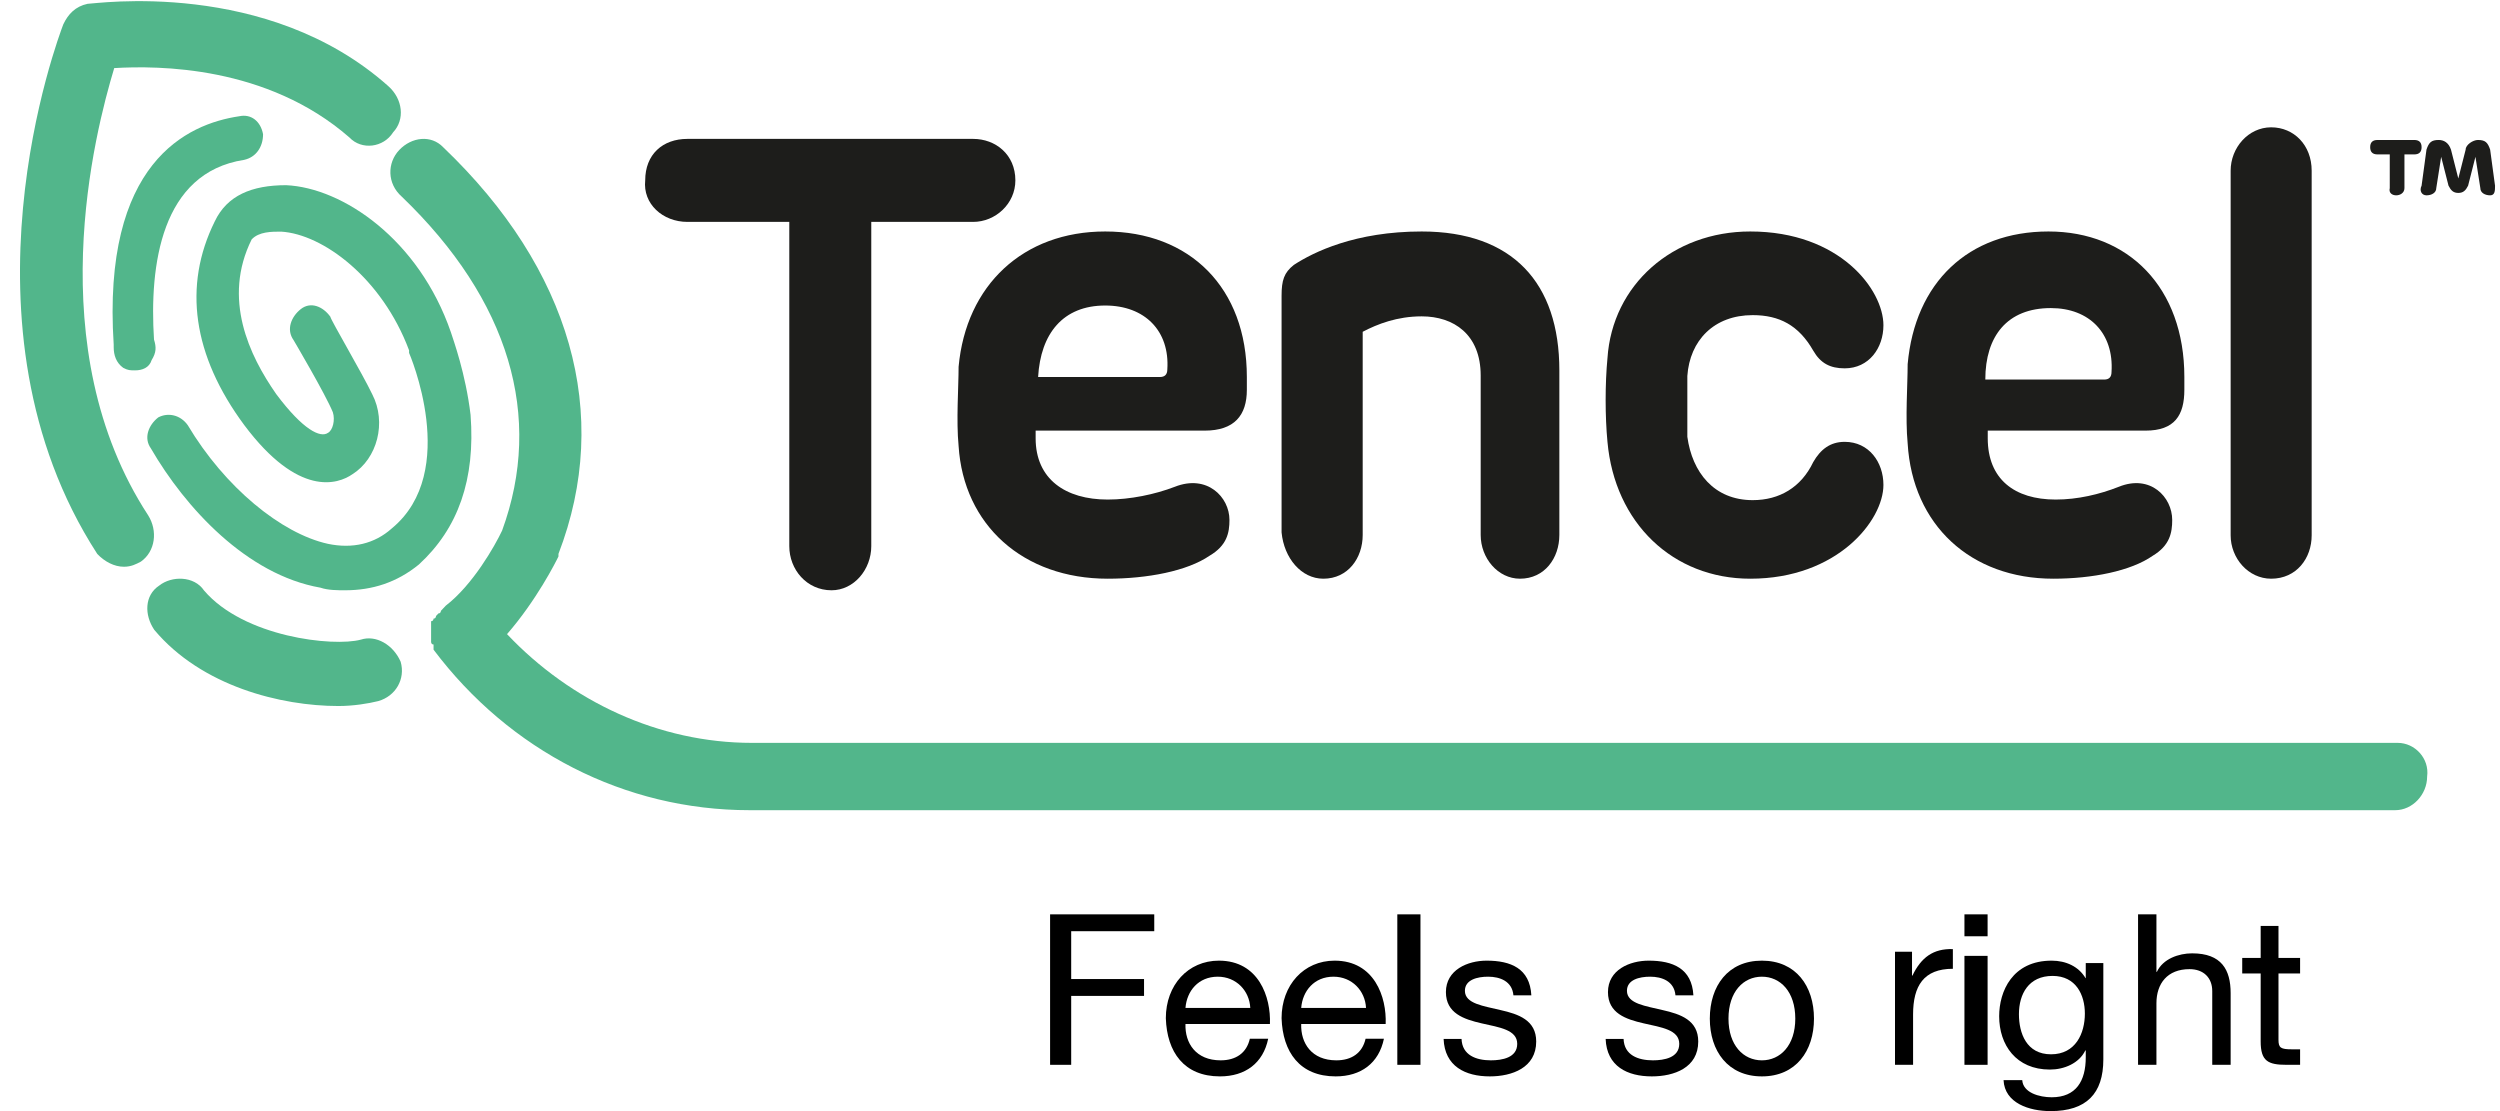 <?xml version="1.0" encoding="UTF-8"?>
<svg width="216px" height="96px" viewBox="0 0 216 96" version="1.1" xmlns="http://www.w3.org/2000/svg" xmlns:xlink="http://www.w3.org/1999/xlink">
    <!-- Generator: Sketch 63.1 (92452) - https://sketch.com -->
    <title>tencel</title>
    <desc>Created with Sketch.</desc>
    <g id="tencel" stroke="none" stroke-width="1" fill="none" fill-rule="evenodd">
        <g id="Group-43" transform="translate(1, 0)">
            <path d="M39.657,35.841 C39.231,32.274 38.169,29.375 37.957,28.707 C35.194,20.681 28.608,16.223 23.721,16 C20.746,16 18.621,16.892 17.559,19.121 C14.797,24.694 15.646,30.713 20.108,36.733 C24.783,42.975 28.183,41.86 29.457,40.968 C31.582,39.63 32.432,36.51 31.158,34.057 C30.307,32.274 27.545,27.593 27.545,27.37 C26.908,26.478 25.846,26.032 24.996,26.701 C24.145,27.37 23.721,28.484 24.358,29.375 C24.358,29.375 27.12,34.057 27.758,35.618 C27.971,36.287 27.758,37.179 27.332,37.401 C26.695,37.847 25.208,37.179 22.871,34.057 C20.533,30.713 18.197,25.809 20.746,20.681 C21.383,20.013 22.446,20.013 23.295,20.013 C26.908,20.236 32.008,24.025 34.344,30.267 L34.344,30.49 C34.344,30.49 38.807,40.745 32.857,45.65 C31.37,46.987 29.457,47.433 27.332,46.987 C23.295,46.096 18.408,42.083 15.221,36.733 C14.584,35.841 13.522,35.618 12.672,36.064 C11.822,36.733 11.397,37.847 12.035,38.739 C15.009,43.867 20.321,49.663 26.695,50.777 C27.332,51 28.183,51 28.82,51 C31.158,51 33.282,50.332 35.194,48.771 C38.594,45.65 40.081,41.414 39.657,35.841" id="Fill-1" fill="#52B68B"></path>
            <path d="M8.869,5.883 C12.64,5.66 22.068,5.66 29.192,11.879 C30.239,12.989 32.126,12.767 32.963,11.435 C34.011,10.324 33.801,8.547 32.544,7.437 C22.068,-1.891 7.192,0.33 6.564,0.33 C5.517,0.553 4.888,1.218 4.468,2.106 C4.05,3.217 -5.378,28.091 7.402,47.857 C8.031,48.523 8.869,48.967 9.707,48.967 C10.336,48.967 10.754,48.745 11.174,48.523 C12.431,47.635 12.64,45.858 11.802,44.526 C2.373,30.089 7.192,11.435 8.869,5.883" id="Fill-3" fill="#52B68B"></path>
            <path d="M206.166,64.184 L172.097,64.184 L63.968,64.184 C55.927,64.184 48.309,60.605 42.807,54.789 C45.346,51.881 47.039,48.526 47.251,48.078 L47.251,47.855 C51.905,35.775 48.309,23.248 37.305,12.735 C36.247,11.617 34.555,11.84 33.496,12.959 C32.439,14.077 32.439,15.867 33.708,16.986 C43.018,25.933 45.981,35.999 42.383,45.841 C41.749,47.183 39.845,50.539 37.516,52.328 L37.305,52.552 L37.094,52.776 C37.094,52.776 37.094,52.999 36.882,52.999 L36.671,53.223 C36.671,53.223 36.671,53.447 36.459,53.447 C36.459,53.447 36.459,53.671 36.247,53.671 L36.247,55.461 C36.247,55.461 36.247,55.684 36.459,55.684 L36.459,56.132 C43.018,64.855 52.964,70 63.756,70 L205.954,70 C207.435,70 208.704,68.657 208.704,67.092 C208.916,65.526 207.646,64.184 206.166,64.184" id="Fill-6" fill="#52B68B"></path>
            <path d="M20.09,13.813 C21.113,13.591 21.728,12.704 21.728,11.595 C21.523,10.486 20.704,9.821 19.679,10.043 C15.173,10.708 7.8,14.035 8.824,29.782 L8.824,30.004 C8.824,30.669 9.028,31.335 9.643,31.778 C10.053,32 10.257,32 10.667,32 C11.282,32 11.896,31.778 12.101,31.113 C12.511,30.447 12.511,30.004 12.306,29.338 C11.896,22.907 12.92,14.922 20.09,13.813" id="Fill-8" fill="#52B68B"></path>
            <path d="M30.176,55.265 C27.811,55.902 20.069,55.053 16.628,51.017 C15.768,49.742 13.833,49.742 12.758,50.592 C11.467,51.441 11.467,53.14 12.327,54.415 C16.413,59.3 23.294,61 28.24,61 C29.53,61 30.822,60.788 31.681,60.575 C33.186,60.15 34.047,58.663 33.617,57.176 C32.972,55.69 31.467,54.84 30.176,55.265" id="Fill-10" fill="#52B68B"></path>
            <path d="M58.395,19.172 L67.195,19.172 L67.195,47.189 C67.195,49.207 68.697,51 70.844,51 C72.776,51 74.278,49.207 74.278,47.189 L74.278,19.172 L83.079,19.172 C85.01,19.172 86.728,17.603 86.728,15.586 C86.728,13.344 85.01,12 83.079,12 L58.395,12 C56.248,12 54.746,13.344 54.746,15.586 C54.532,17.603 56.248,19.172 58.395,19.172" id="Fill-12" fill="#1D1D1B"></path>
            <path d="M81.823,31.691 C81.823,33.456 81.609,36.323 81.823,38.529 C82.253,45.367 87.405,50 94.705,50 C98.14,50 101.575,49.338 103.507,48.015 C105.01,47.132 105.225,46.029 105.225,44.926 C105.225,42.941 103.292,40.955 100.501,42.059 C98.784,42.72 96.637,43.162 94.705,43.162 C91.055,43.162 88.479,41.397 88.479,37.868 L88.479,37.206 L103.078,37.206 C105.654,37.206 106.728,35.882 106.728,33.676 L106.728,32.574 C106.728,24.853 101.79,20 94.49,20 C87.405,20 82.467,24.632 81.823,31.691 M94.49,26.397 C97.925,26.397 100.072,28.602 99.857,31.912 C99.857,32.353 99.643,32.574 99.213,32.574 L88.693,32.574 C88.908,28.823 90.84,26.397 94.49,26.397" id="Fill-14" fill="#1D1D1B"></path>
            <path d="M113.339,50 C115.462,50 116.737,48.222 116.737,46.222 L116.737,28.666 C118.011,28 119.709,27.333 121.834,27.333 C124.595,27.333 126.931,28.888 126.931,32.444 L126.931,46.222 C126.931,48.222 128.418,50 130.329,50 C132.453,50 133.728,48.222 133.728,46.222 L133.728,32 C133.728,24.444 129.692,20 121.834,20 C116.1,20 112.489,21.778 110.789,22.888 C109.94,23.555 109.728,24.222 109.728,25.555 L109.728,45.999 C109.94,48.222 111.426,50 113.339,50" id="Fill-16" fill="#1D1D1B"></path>
            <path d="M150.224,50 C157.754,50 161.728,44.963 161.728,41.897 C161.728,39.926 160.473,38.175 158.381,38.175 C157.127,38.175 156.29,38.832 155.662,39.926 C154.617,42.116 152.735,43.212 150.434,43.212 C147.087,43.212 145.205,40.803 144.786,37.737 L144.786,32.482 C144.996,29.416 147.087,27.227 150.434,27.227 C152.735,27.227 154.408,28.103 155.662,30.292 C156.29,31.387 157.127,31.825 158.381,31.825 C160.473,31.825 161.728,30.073 161.728,28.103 C161.728,25.036 157.963,20 150.224,20 C143.531,20 138.303,24.598 137.885,30.949 C137.675,33.139 137.675,35.985 137.885,38.175 C138.512,45.182 143.531,50 150.224,50" id="Fill-18" fill="#1D1D1B"></path>
            <path d="M176.403,50 C179.759,50 183.114,49.338 185.001,48.014 C186.47,47.132 186.679,46.029 186.679,44.926 C186.679,42.941 184.792,40.955 182.065,42.058 C180.388,42.72 178.5,43.162 176.613,43.162 C173.048,43.162 170.741,41.397 170.741,37.868 L170.741,37.206 L184.373,37.206 C186.889,37.206 187.728,35.882 187.728,33.677 L187.728,32.574 C187.728,24.853 182.904,20 175.984,20 C169.063,20 164.45,24.412 163.821,31.47 C163.821,33.235 163.611,36.103 163.821,38.309 C164.24,45.367 169.273,50 176.403,50 M176.194,26.618 C179.549,26.618 181.646,28.823 181.436,32.132 C181.436,32.574 181.226,32.794 180.807,32.794 L170.531,32.794 C170.531,29.044 172.419,26.618 176.194,26.618" id="Fill-20" fill="#1D1D1B"></path>
            <path d="M195.228,50 C197.415,50 198.728,48.237 198.728,46.254 L198.728,14.745 C198.728,12.542 197.196,11 195.228,11 C193.258,11 191.728,12.762 191.728,14.745 L191.728,46.254 C191.728,48.237 193.258,50 195.228,50" id="Fill-22" fill="#1D1D1B"></path>
            <path d="M210.764,12.925 L211.398,15.421 L212.033,12.925 C212.033,12.509 212.667,12.094 213.09,12.094 C213.724,12.094 213.936,12.301 214.148,12.925 L214.571,16.045 C214.571,16.461 214.571,16.877 214.148,16.877 C213.724,16.877 213.301,16.669 213.301,16.253 L212.878,13.549 L212.243,16.045 C212.033,16.461 211.821,16.669 211.398,16.669 C210.975,16.669 210.764,16.461 210.552,16.045 L209.917,13.549 L209.494,16.253 C209.494,16.669 209.071,16.877 208.648,16.877 C208.225,16.877 208.014,16.461 208.225,16.045 L208.648,12.925 C208.859,12.301 209.071,12.094 209.706,12.094 C210.128,12.094 210.552,12.301 210.764,12.925 L210.764,12.925 Z M206.744,13.341 L206.744,16.253 C206.744,17.085 205.264,17.085 205.475,16.253 L205.475,13.341 L204.418,13.341 C203.994,13.341 203.783,13.133 203.783,12.717 C203.783,12.301 203.994,12.094 204.418,12.094 L207.59,12.094 C208.014,12.094 208.225,12.301 208.225,12.717 C208.225,13.133 208.014,13.341 207.59,13.341 L206.744,13.341 Z" id="Fill-24" fill="#1D1D1B"></path>
            <polygon id="Fill-27" fill="#000000" points="89.728 92 91.551 92 91.551 86.046 97.845 86.046 97.845 84.589 91.551 84.589 91.551 80.456 98.728 80.456 98.728 79 89.728 79"></polygon>
            <path d="M101.425,87.085 C101.538,85.625 102.537,84.386 104.216,84.386 C105.799,84.386 106.95,85.587 107.025,87.085 L101.425,87.085 Z M106.987,89.747 C106.705,90.985 105.781,91.613 104.461,91.613 C102.329,91.613 101.368,90.134 101.425,88.471 L108.722,88.471 C108.816,86.16 107.761,83 104.31,83 C101.651,83 99.728,85.107 99.728,87.971 C99.822,90.892 101.293,93 104.404,93 C106.591,93 108.138,91.853 108.571,89.747 L106.987,89.747 Z" id="Fill-29" fill="#000000"></path>
            <path d="M111.424,87.085 C111.538,85.625 112.538,84.386 114.215,84.386 C115.799,84.386 116.949,85.587 117.025,87.085 L111.424,87.085 Z M116.987,89.747 C116.704,90.985 115.78,91.613 114.46,91.613 C112.33,91.613 111.368,90.134 111.424,88.471 L118.722,88.471 C118.816,86.16 117.761,83 114.309,83 C111.651,83 109.728,85.107 109.728,87.971 C109.822,90.892 111.293,93 114.403,93 C116.591,93 118.137,91.853 118.571,89.747 L116.987,89.747 Z" id="Fill-31" fill="#000000"></path>
            <polygon id="Fill-33" fill="#000000" points="119.728 92 121.728 92 121.728 79 119.728 79"></polygon>
            <path d="M123.728,89.765 C123.819,92.131 125.604,93 127.718,93 C129.631,93 131.728,92.261 131.728,89.987 C131.728,88.138 130.196,87.621 128.647,87.27 C127.208,86.918 125.568,86.733 125.568,85.606 C125.568,84.645 126.643,84.386 127.572,84.386 C128.593,84.386 129.65,84.774 129.76,85.994 L131.308,85.994 C131.181,83.666 129.523,83 127.445,83 C125.805,83 123.927,83.795 123.927,85.717 C123.927,87.547 125.476,88.064 127.008,88.416 C128.556,88.767 130.088,88.97 130.088,90.19 C130.088,91.391 128.776,91.613 127.81,91.613 C126.534,91.613 125.331,91.17 125.277,89.765 L123.728,89.765 Z" id="Fill-35" fill="#000000"></path>
            <path d="M137.728,89.765 C137.819,92.131 139.605,93 141.718,93 C143.632,93 145.728,92.261 145.728,89.987 C145.728,88.138 144.197,87.621 142.648,87.27 C141.208,86.918 139.568,86.733 139.568,85.606 C139.568,84.645 140.643,84.386 141.573,84.386 C142.594,84.386 143.65,84.774 143.76,85.994 L145.309,85.994 C145.181,83.666 143.523,83 141.445,83 C139.805,83 137.928,83.795 137.928,85.717 C137.928,87.547 139.477,88.064 141.008,88.416 C142.556,88.767 144.088,88.97 144.088,90.19 C144.088,91.391 142.776,91.613 141.81,91.613 C140.534,91.613 139.331,91.17 139.277,89.765 L137.728,89.765 Z" id="Fill-36" fill="#000000"></path>
            <path d="M148.341,88.009 C148.341,85.68 149.632,84.386 151.228,84.386 C152.823,84.386 154.113,85.68 154.113,88.009 C154.113,90.319 152.823,91.613 151.228,91.613 C149.632,91.613 148.341,90.319 148.341,88.009 M146.728,88.009 C146.728,90.8 148.287,93 151.228,93 C154.167,93 155.728,90.8 155.728,88.009 C155.728,85.199 154.167,83 151.228,83 C148.287,83 146.728,85.199 146.728,88.009" id="Fill-37" fill="#000000"></path>
            <path d="M162.728,92 L164.29,92 L164.29,87.654 C164.29,85.177 165.209,83.703 167.728,83.703 L167.728,82.003 C166.037,81.946 164.989,82.721 164.235,84.29 L164.198,84.29 L164.198,82.229 L162.728,82.229 L162.728,92 Z" id="Fill-38" fill="#000000"></path>
            <path d="M168.728,80.894 L170.728,80.894 L170.728,79 L168.728,79 L168.728,80.894 Z M168.728,92 L170.728,92 L170.728,82.587 L168.728,82.587 L168.728,92 Z" id="Fill-39" fill="#000000"></path>
            <path d="M180.728,83.211 L179.209,83.211 L179.209,84.512 L179.19,84.512 C178.602,83.51 177.5,83 176.265,83 C172.866,83 171.728,85.656 171.728,87.803 C171.728,90.283 173.19,92.411 176.113,92.411 C177.348,92.411 178.639,91.866 179.171,90.758 L179.209,90.758 L179.209,91.356 C179.209,93.396 178.373,94.804 176.265,94.804 C175.203,94.804 173.797,94.417 173.721,93.326 L172.107,93.326 C172.202,95.314 174.329,96 176.171,96 C179.266,96 180.728,94.488 180.728,91.532 L180.728,83.211 Z M176.208,91.092 C174.082,91.092 173.436,89.263 173.436,87.627 C173.436,85.885 174.272,84.319 176.342,84.319 C178.373,84.319 179.133,85.973 179.133,87.573 C179.133,89.28 178.335,91.092 176.208,91.092 L176.208,91.092 Z" id="Fill-40" fill="#000000"></path>
            <path d="M183.728,92 L185.316,92 L185.316,86.684 C185.316,84.99 186.251,83.734 188.176,83.734 C189.391,83.734 190.138,84.481 190.138,85.628 L190.138,92 L191.728,92 L191.728,85.809 C191.728,83.788 190.942,82.369 188.4,82.369 C187.241,82.369 185.877,82.842 185.353,83.971 L185.316,83.971 L185.316,79 L183.728,79 L183.728,92 Z" id="Fill-41" fill="#000000"></path>
            <path d="M195.861,80 L194.322,80 L194.322,82.768 L192.728,82.768 L192.728,84.107 L194.322,84.107 L194.322,89.983 C194.322,91.679 194.956,92 196.55,92 L197.728,92 L197.728,90.661 L197.021,90.661 C196.061,90.661 195.861,90.536 195.861,89.839 L195.861,84.107 L197.728,84.107 L197.728,82.768 L195.861,82.768 L195.861,80 Z" id="Fill-42" fill="#000000"></path>
        </g>
    </g>
</svg>